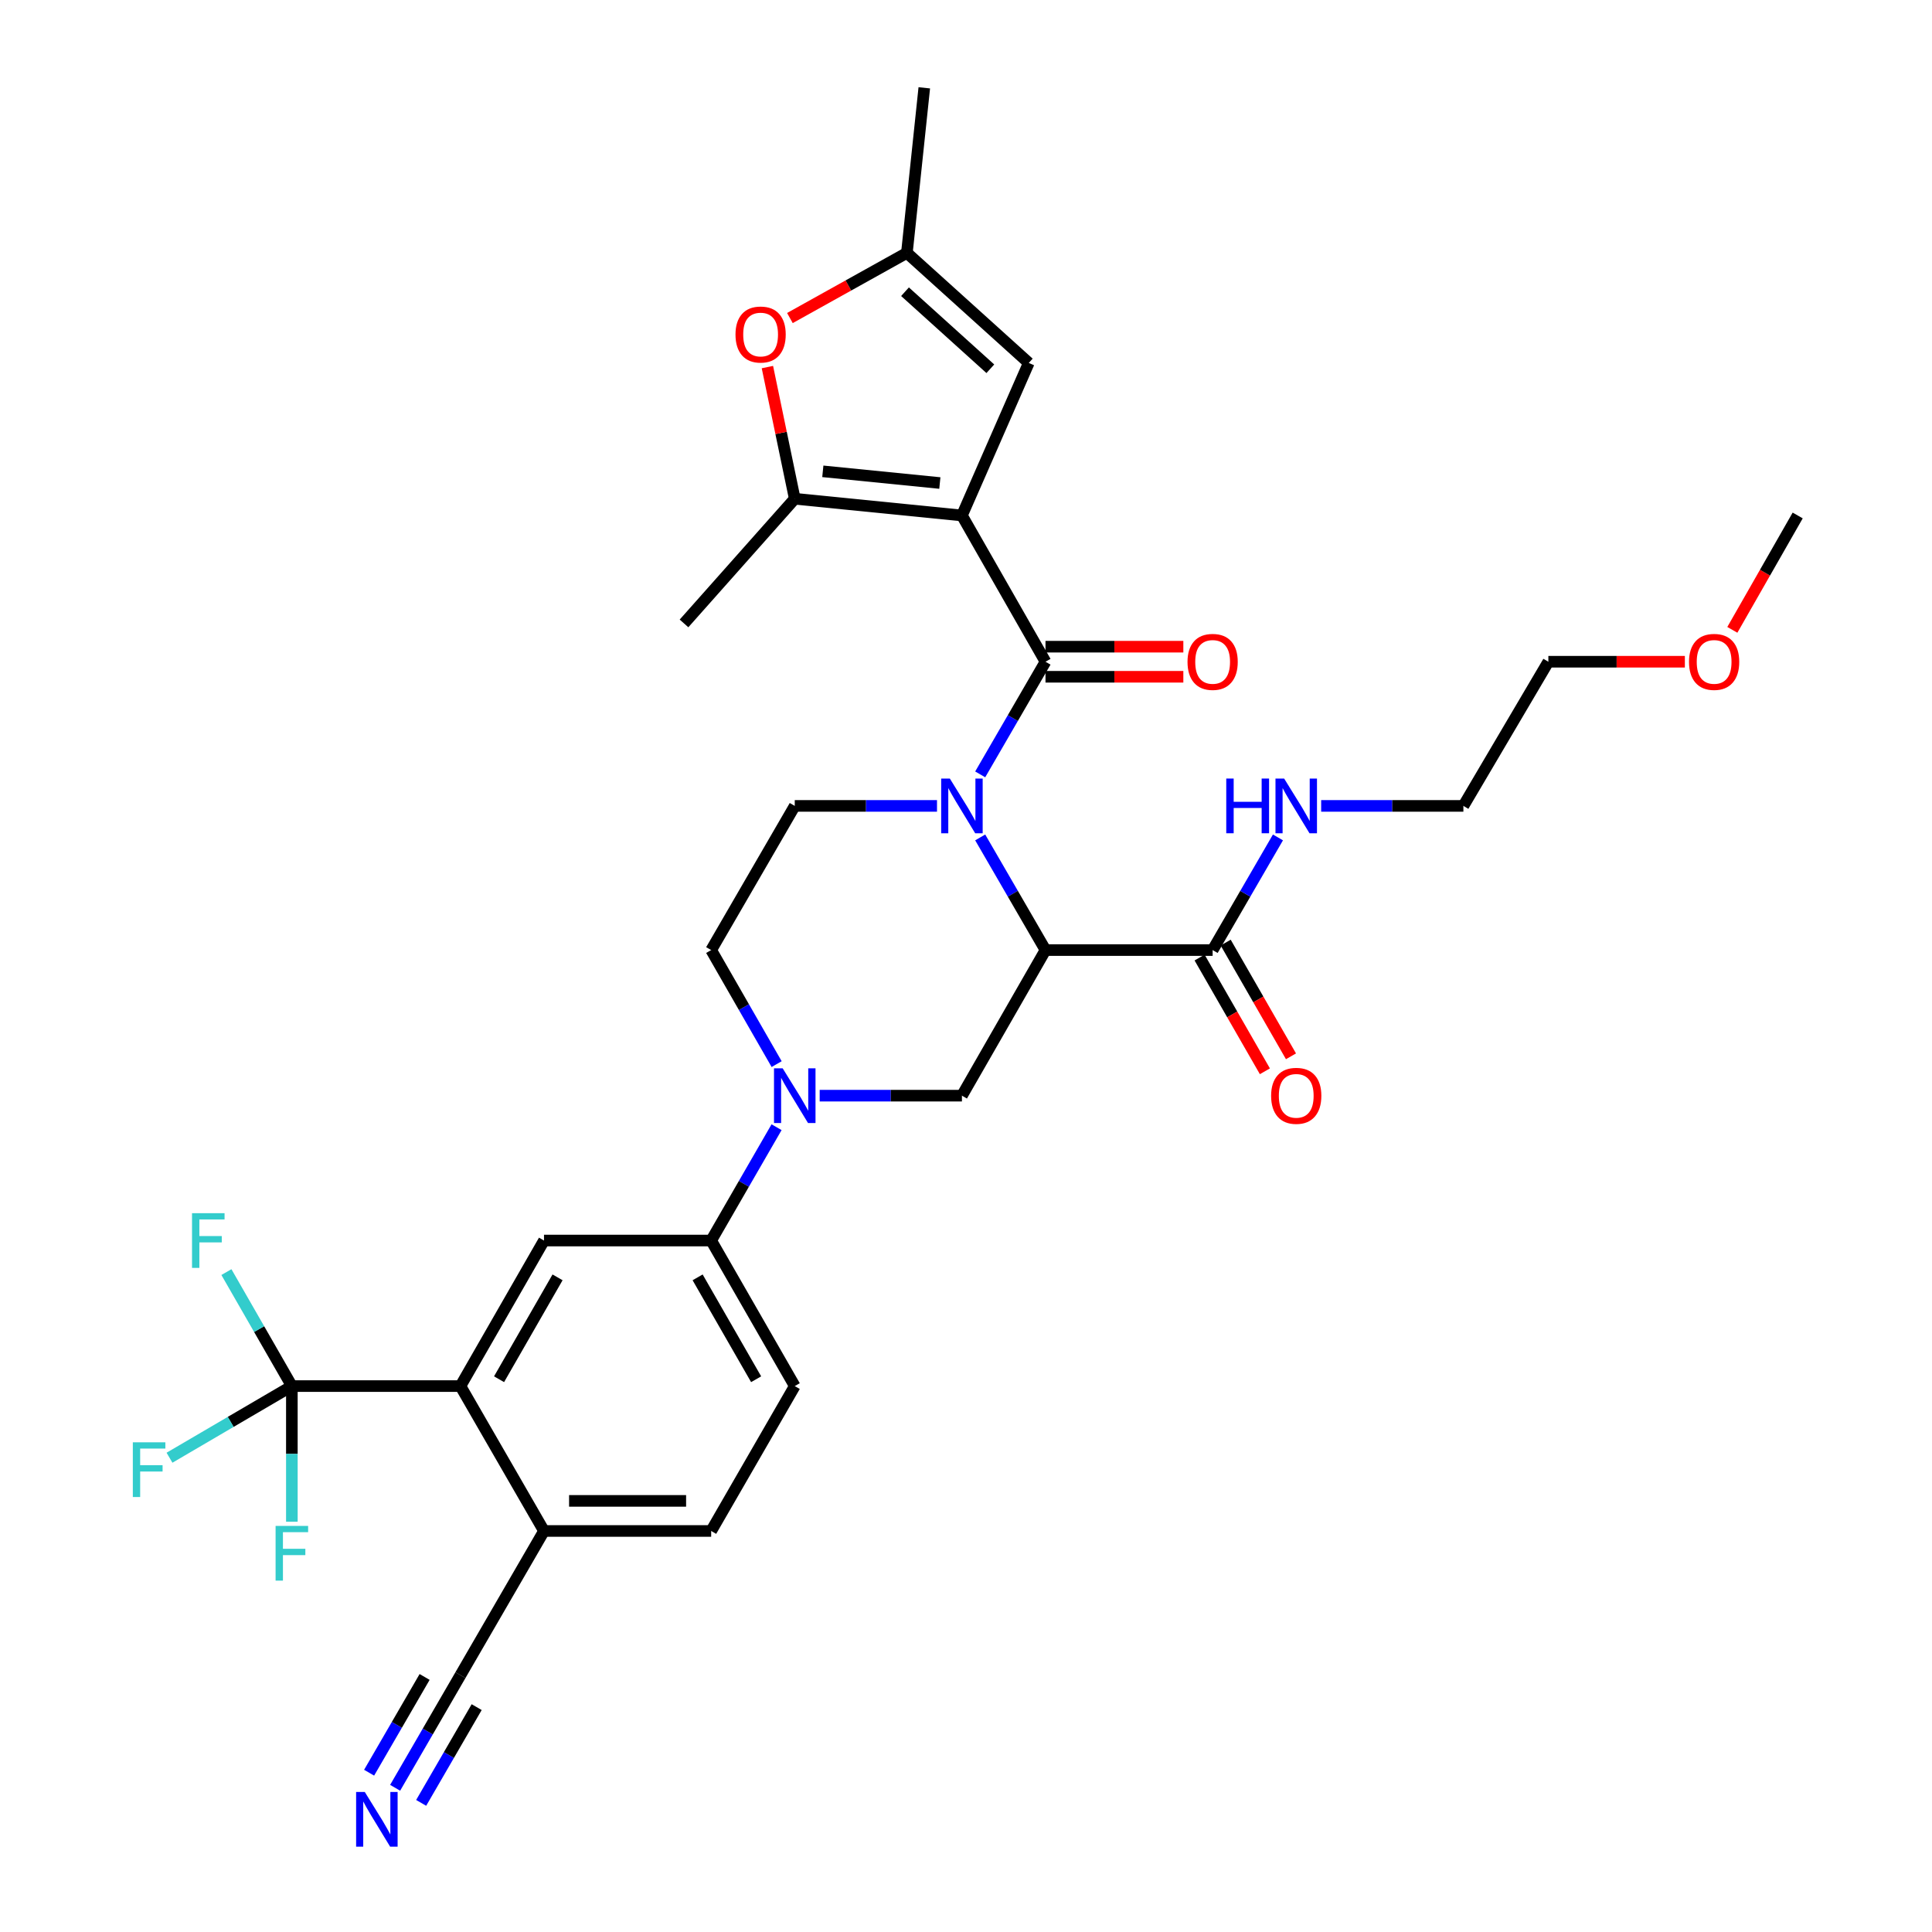 <?xml version='1.0' encoding='iso-8859-1'?>
<svg version='1.1' baseProfile='full'
              xmlns='http://www.w3.org/2000/svg'
                      xmlns:rdkit='http://www.rdkit.org/xml'
                      xmlns:xlink='http://www.w3.org/1999/xlink'
                  xml:space='preserve'
width='1000px' height='1000px' viewBox='0 0 1000 1000'>
<!-- END OF HEADER -->
<rect style='opacity:1.0;fill:#FFFFFF;stroke:none' width='1000' height='1000' x='0' y='0'> </rect>
<path class='bond-1' d='M 497.892,266.806 L 541.147,342.511' style='fill:none;fill-rule:evenodd;stroke:#000000;stroke-width:6px;stroke-linecap:butt;stroke-linejoin:miter;stroke-opacity:1' />
<path class='bond-3' d='M 497.892,266.806 L 411.365,258.155' style='fill:none;fill-rule:evenodd;stroke:#000000;stroke-width:6px;stroke-linecap:butt;stroke-linejoin:miter;stroke-opacity:1' />
<path class='bond-3' d='M 486.462,250.014 L 425.893,243.959' style='fill:none;fill-rule:evenodd;stroke:#000000;stroke-width:6px;stroke-linecap:butt;stroke-linejoin:miter;stroke-opacity:1' />
<path class='bond-7' d='M 497.892,266.806 L 532.496,187.858' style='fill:none;fill-rule:evenodd;stroke:#000000;stroke-width:6px;stroke-linecap:butt;stroke-linejoin:miter;stroke-opacity:1' />
<path class='bond-0' d='M 507.35,400.817 L 524.248,371.664' style='fill:none;fill-rule:evenodd;stroke:#0000FF;stroke-width:6px;stroke-linecap:butt;stroke-linejoin:miter;stroke-opacity:1' />
<path class='bond-0' d='M 524.248,371.664 L 541.147,342.511' style='fill:none;fill-rule:evenodd;stroke:#000000;stroke-width:6px;stroke-linecap:butt;stroke-linejoin:miter;stroke-opacity:1' />
<path class='bond-2' d='M 507.35,433.45 L 524.248,462.603' style='fill:none;fill-rule:evenodd;stroke:#0000FF;stroke-width:6px;stroke-linecap:butt;stroke-linejoin:miter;stroke-opacity:1' />
<path class='bond-2' d='M 524.248,462.603 L 541.147,491.757' style='fill:none;fill-rule:evenodd;stroke:#000000;stroke-width:6px;stroke-linecap:butt;stroke-linejoin:miter;stroke-opacity:1' />
<path class='bond-14' d='M 484.989,417.134 L 448.177,417.134' style='fill:none;fill-rule:evenodd;stroke:#0000FF;stroke-width:6px;stroke-linecap:butt;stroke-linejoin:miter;stroke-opacity:1' />
<path class='bond-14' d='M 448.177,417.134 L 411.365,417.134' style='fill:none;fill-rule:evenodd;stroke:#000000;stroke-width:6px;stroke-linecap:butt;stroke-linejoin:miter;stroke-opacity:1' />
<path class='bond-19' d='M 541.147,350.297 L 576.82,350.297' style='fill:none;fill-rule:evenodd;stroke:#000000;stroke-width:6px;stroke-linecap:butt;stroke-linejoin:miter;stroke-opacity:1' />
<path class='bond-19' d='M 576.82,350.297 L 612.493,350.297' style='fill:none;fill-rule:evenodd;stroke:#FF0000;stroke-width:6px;stroke-linecap:butt;stroke-linejoin:miter;stroke-opacity:1' />
<path class='bond-19' d='M 541.147,334.725 L 576.82,334.725' style='fill:none;fill-rule:evenodd;stroke:#000000;stroke-width:6px;stroke-linecap:butt;stroke-linejoin:miter;stroke-opacity:1' />
<path class='bond-19' d='M 576.82,334.725 L 612.493,334.725' style='fill:none;fill-rule:evenodd;stroke:#FF0000;stroke-width:6px;stroke-linecap:butt;stroke-linejoin:miter;stroke-opacity:1' />
<path class='bond-6' d='M 541.147,491.757 L 497.892,567.115' style='fill:none;fill-rule:evenodd;stroke:#000000;stroke-width:6px;stroke-linecap:butt;stroke-linejoin:miter;stroke-opacity:1' />
<path class='bond-10' d='M 541.147,491.757 L 627.656,491.757' style='fill:none;fill-rule:evenodd;stroke:#000000;stroke-width:6px;stroke-linecap:butt;stroke-linejoin:miter;stroke-opacity:1' />
<path class='bond-9' d='M 411.365,258.155 L 404.287,224.076' style='fill:none;fill-rule:evenodd;stroke:#000000;stroke-width:6px;stroke-linecap:butt;stroke-linejoin:miter;stroke-opacity:1' />
<path class='bond-9' d='M 404.287,224.076 L 397.208,189.997' style='fill:none;fill-rule:evenodd;stroke:#FF0000;stroke-width:6px;stroke-linecap:butt;stroke-linejoin:miter;stroke-opacity:1' />
<path class='bond-27' d='M 411.365,258.155 L 354.044,322.683' style='fill:none;fill-rule:evenodd;stroke:#000000;stroke-width:6px;stroke-linecap:butt;stroke-linejoin:miter;stroke-opacity:1' />
<path class='bond-4' d='M 401.989,550.783 L 385.045,521.27' style='fill:none;fill-rule:evenodd;stroke:#0000FF;stroke-width:6px;stroke-linecap:butt;stroke-linejoin:miter;stroke-opacity:1' />
<path class='bond-4' d='M 385.045,521.27 L 368.102,491.757' style='fill:none;fill-rule:evenodd;stroke:#000000;stroke-width:6px;stroke-linecap:butt;stroke-linejoin:miter;stroke-opacity:1' />
<path class='bond-12' d='M 401.947,583.44 L 385.024,612.771' style='fill:none;fill-rule:evenodd;stroke:#0000FF;stroke-width:6px;stroke-linecap:butt;stroke-linejoin:miter;stroke-opacity:1' />
<path class='bond-12' d='M 385.024,612.771 L 368.102,642.102' style='fill:none;fill-rule:evenodd;stroke:#000000;stroke-width:6px;stroke-linecap:butt;stroke-linejoin:miter;stroke-opacity:1' />
<path class='bond-34' d='M 424.268,567.115 L 461.08,567.115' style='fill:none;fill-rule:evenodd;stroke:#0000FF;stroke-width:6px;stroke-linecap:butt;stroke-linejoin:miter;stroke-opacity:1' />
<path class='bond-34' d='M 461.08,567.115 L 497.892,567.115' style='fill:none;fill-rule:evenodd;stroke:#000000;stroke-width:6px;stroke-linecap:butt;stroke-linejoin:miter;stroke-opacity:1' />
<path class='bond-5' d='M 151.067,717.434 L 238.32,717.434' style='fill:none;fill-rule:evenodd;stroke:#000000;stroke-width:6px;stroke-linecap:butt;stroke-linejoin:miter;stroke-opacity:1' />
<path class='bond-23' d='M 151.067,717.434 L 119.399,735.974' style='fill:none;fill-rule:evenodd;stroke:#000000;stroke-width:6px;stroke-linecap:butt;stroke-linejoin:miter;stroke-opacity:1' />
<path class='bond-23' d='M 119.399,735.974 L 87.731,754.515' style='fill:none;fill-rule:evenodd;stroke:#33CCCC;stroke-width:6px;stroke-linecap:butt;stroke-linejoin:miter;stroke-opacity:1' />
<path class='bond-24' d='M 151.067,717.434 L 151.067,752.54' style='fill:none;fill-rule:evenodd;stroke:#000000;stroke-width:6px;stroke-linecap:butt;stroke-linejoin:miter;stroke-opacity:1' />
<path class='bond-24' d='M 151.067,752.54 L 151.067,787.646' style='fill:none;fill-rule:evenodd;stroke:#33CCCC;stroke-width:6px;stroke-linecap:butt;stroke-linejoin:miter;stroke-opacity:1' />
<path class='bond-25' d='M 151.067,717.434 L 134.128,687.934' style='fill:none;fill-rule:evenodd;stroke:#000000;stroke-width:6px;stroke-linecap:butt;stroke-linejoin:miter;stroke-opacity:1' />
<path class='bond-25' d='M 134.128,687.934 L 117.19,658.433' style='fill:none;fill-rule:evenodd;stroke:#33CCCC;stroke-width:6px;stroke-linecap:butt;stroke-linejoin:miter;stroke-opacity:1' />
<path class='bond-13' d='M 532.496,187.858 L 469.404,130.891' style='fill:none;fill-rule:evenodd;stroke:#000000;stroke-width:6px;stroke-linecap:butt;stroke-linejoin:miter;stroke-opacity:1' />
<path class='bond-13' d='M 512.596,190.87 L 468.433,150.994' style='fill:none;fill-rule:evenodd;stroke:#000000;stroke-width:6px;stroke-linecap:butt;stroke-linejoin:miter;stroke-opacity:1' />
<path class='bond-8' d='M 238.32,717.434 L 281.575,642.102' style='fill:none;fill-rule:evenodd;stroke:#000000;stroke-width:6px;stroke-linecap:butt;stroke-linejoin:miter;stroke-opacity:1' />
<path class='bond-8' d='M 258.312,713.888 L 288.591,661.155' style='fill:none;fill-rule:evenodd;stroke:#000000;stroke-width:6px;stroke-linecap:butt;stroke-linejoin:miter;stroke-opacity:1' />
<path class='bond-35' d='M 238.32,717.434 L 281.575,792.429' style='fill:none;fill-rule:evenodd;stroke:#000000;stroke-width:6px;stroke-linecap:butt;stroke-linejoin:miter;stroke-opacity:1' />
<path class='bond-33' d='M 408.858,164.617 L 439.131,147.754' style='fill:none;fill-rule:evenodd;stroke:#FF0000;stroke-width:6px;stroke-linecap:butt;stroke-linejoin:miter;stroke-opacity:1' />
<path class='bond-33' d='M 439.131,147.754 L 469.404,130.891' style='fill:none;fill-rule:evenodd;stroke:#000000;stroke-width:6px;stroke-linecap:butt;stroke-linejoin:miter;stroke-opacity:1' />
<path class='bond-20' d='M 620.904,495.634 L 637.805,525.067' style='fill:none;fill-rule:evenodd;stroke:#000000;stroke-width:6px;stroke-linecap:butt;stroke-linejoin:miter;stroke-opacity:1' />
<path class='bond-20' d='M 637.805,525.067 L 654.706,554.5' style='fill:none;fill-rule:evenodd;stroke:#FF0000;stroke-width:6px;stroke-linecap:butt;stroke-linejoin:miter;stroke-opacity:1' />
<path class='bond-20' d='M 634.408,487.88 L 651.309,517.313' style='fill:none;fill-rule:evenodd;stroke:#000000;stroke-width:6px;stroke-linecap:butt;stroke-linejoin:miter;stroke-opacity:1' />
<path class='bond-20' d='M 651.309,517.313 L 668.21,546.746' style='fill:none;fill-rule:evenodd;stroke:#FF0000;stroke-width:6px;stroke-linecap:butt;stroke-linejoin:miter;stroke-opacity:1' />
<path class='bond-26' d='M 627.656,491.757 L 644.561,462.604' style='fill:none;fill-rule:evenodd;stroke:#000000;stroke-width:6px;stroke-linecap:butt;stroke-linejoin:miter;stroke-opacity:1' />
<path class='bond-26' d='M 644.561,462.604 L 661.467,433.45' style='fill:none;fill-rule:evenodd;stroke:#0000FF;stroke-width:6px;stroke-linecap:butt;stroke-linejoin:miter;stroke-opacity:1' />
<path class='bond-11' d='M 281.575,642.102 L 368.102,642.102' style='fill:none;fill-rule:evenodd;stroke:#000000;stroke-width:6px;stroke-linecap:butt;stroke-linejoin:miter;stroke-opacity:1' />
<path class='bond-21' d='M 368.102,642.102 L 411.365,717.434' style='fill:none;fill-rule:evenodd;stroke:#000000;stroke-width:6px;stroke-linecap:butt;stroke-linejoin:miter;stroke-opacity:1' />
<path class='bond-21' d='M 361.088,661.156 L 391.372,713.889' style='fill:none;fill-rule:evenodd;stroke:#000000;stroke-width:6px;stroke-linecap:butt;stroke-linejoin:miter;stroke-opacity:1' />
<path class='bond-28' d='M 469.404,130.891 L 478.41,45.455' style='fill:none;fill-rule:evenodd;stroke:#000000;stroke-width:6px;stroke-linecap:butt;stroke-linejoin:miter;stroke-opacity:1' />
<path class='bond-18' d='M 411.365,417.134 L 368.102,491.757' style='fill:none;fill-rule:evenodd;stroke:#000000;stroke-width:6px;stroke-linecap:butt;stroke-linejoin:miter;stroke-opacity:1' />
<path class='bond-15' d='M 204.523,925.359 L 221.422,896.206' style='fill:none;fill-rule:evenodd;stroke:#0000FF;stroke-width:6px;stroke-linecap:butt;stroke-linejoin:miter;stroke-opacity:1' />
<path class='bond-15' d='M 221.422,896.206 L 238.32,867.052' style='fill:none;fill-rule:evenodd;stroke:#000000;stroke-width:6px;stroke-linecap:butt;stroke-linejoin:miter;stroke-opacity:1' />
<path class='bond-15' d='M 217.995,933.168 L 232.359,908.388' style='fill:none;fill-rule:evenodd;stroke:#0000FF;stroke-width:6px;stroke-linecap:butt;stroke-linejoin:miter;stroke-opacity:1' />
<path class='bond-15' d='M 232.359,908.388 L 246.723,883.607' style='fill:none;fill-rule:evenodd;stroke:#000000;stroke-width:6px;stroke-linecap:butt;stroke-linejoin:miter;stroke-opacity:1' />
<path class='bond-15' d='M 191.051,917.55 L 205.415,892.77' style='fill:none;fill-rule:evenodd;stroke:#0000FF;stroke-width:6px;stroke-linecap:butt;stroke-linejoin:miter;stroke-opacity:1' />
<path class='bond-15' d='M 205.415,892.77 L 219.779,867.989' style='fill:none;fill-rule:evenodd;stroke:#000000;stroke-width:6px;stroke-linecap:butt;stroke-linejoin:miter;stroke-opacity:1' />
<path class='bond-16' d='M 238.32,867.052 L 281.575,792.429' style='fill:none;fill-rule:evenodd;stroke:#000000;stroke-width:6px;stroke-linecap:butt;stroke-linejoin:miter;stroke-opacity:1' />
<path class='bond-17' d='M 281.575,792.429 L 368.102,792.429' style='fill:none;fill-rule:evenodd;stroke:#000000;stroke-width:6px;stroke-linecap:butt;stroke-linejoin:miter;stroke-opacity:1' />
<path class='bond-17' d='M 294.554,776.857 L 355.123,776.857' style='fill:none;fill-rule:evenodd;stroke:#000000;stroke-width:6px;stroke-linecap:butt;stroke-linejoin:miter;stroke-opacity:1' />
<path class='bond-22' d='M 411.365,717.434 L 368.102,792.429' style='fill:none;fill-rule:evenodd;stroke:#000000;stroke-width:6px;stroke-linecap:butt;stroke-linejoin:miter;stroke-opacity:1' />
<path class='bond-30' d='M 683.831,417.134 L 720.639,417.134' style='fill:none;fill-rule:evenodd;stroke:#0000FF;stroke-width:6px;stroke-linecap:butt;stroke-linejoin:miter;stroke-opacity:1' />
<path class='bond-30' d='M 720.639,417.134 L 757.446,417.134' style='fill:none;fill-rule:evenodd;stroke:#000000;stroke-width:6px;stroke-linecap:butt;stroke-linejoin:miter;stroke-opacity:1' />
<path class='bond-29' d='M 872.083,342.511 L 836.755,342.511' style='fill:none;fill-rule:evenodd;stroke:#FF0000;stroke-width:6px;stroke-linecap:butt;stroke-linejoin:miter;stroke-opacity:1' />
<path class='bond-29' d='M 836.755,342.511 L 801.428,342.511' style='fill:none;fill-rule:evenodd;stroke:#000000;stroke-width:6px;stroke-linecap:butt;stroke-linejoin:miter;stroke-opacity:1' />
<path class='bond-32' d='M 896.655,326.011 L 913.569,296.409' style='fill:none;fill-rule:evenodd;stroke:#FF0000;stroke-width:6px;stroke-linecap:butt;stroke-linejoin:miter;stroke-opacity:1' />
<path class='bond-32' d='M 913.569,296.409 L 930.483,266.806' style='fill:none;fill-rule:evenodd;stroke:#000000;stroke-width:6px;stroke-linecap:butt;stroke-linejoin:miter;stroke-opacity:1' />
<path class='bond-31' d='M 757.446,417.134 L 801.428,342.511' style='fill:none;fill-rule:evenodd;stroke:#000000;stroke-width:6px;stroke-linecap:butt;stroke-linejoin:miter;stroke-opacity:1' />
<path  class='atom-1' d='M 491.632 402.974
L 500.912 417.974
Q 501.832 419.454, 503.312 422.134
Q 504.792 424.814, 504.872 424.974
L 504.872 402.974
L 508.632 402.974
L 508.632 431.294
L 504.752 431.294
L 494.792 414.894
Q 493.632 412.974, 492.392 410.774
Q 491.192 408.574, 490.832 407.894
L 490.832 431.294
L 487.152 431.294
L 487.152 402.974
L 491.632 402.974
' fill='#0000FF'/>
<path  class='atom-5' d='M 405.105 552.955
L 414.385 567.955
Q 415.305 569.435, 416.785 572.115
Q 418.265 574.795, 418.345 574.955
L 418.345 552.955
L 422.105 552.955
L 422.105 581.275
L 418.225 581.275
L 408.265 564.875
Q 407.105 562.955, 405.865 560.755
Q 404.665 558.555, 404.305 557.875
L 404.305 581.275
L 400.625 581.275
L 400.625 552.955
L 405.105 552.955
' fill='#0000FF'/>
<path  class='atom-10' d='M 380.691 173.145
Q 380.691 166.345, 384.051 162.545
Q 387.411 158.745, 393.691 158.745
Q 399.971 158.745, 403.331 162.545
Q 406.691 166.345, 406.691 173.145
Q 406.691 180.025, 403.291 183.945
Q 399.891 187.825, 393.691 187.825
Q 387.451 187.825, 384.051 183.945
Q 380.691 180.065, 380.691 173.145
M 393.691 184.625
Q 398.011 184.625, 400.331 181.745
Q 402.691 178.825, 402.691 173.145
Q 402.691 167.585, 400.331 164.785
Q 398.011 161.945, 393.691 161.945
Q 389.371 161.945, 387.011 164.745
Q 384.691 167.545, 384.691 173.145
Q 384.691 178.865, 387.011 181.745
Q 389.371 184.625, 393.691 184.625
' fill='#FF0000'/>
<path  class='atom-16' d='M 188.806 927.515
L 198.086 942.515
Q 199.006 943.995, 200.486 946.675
Q 201.966 949.355, 202.046 949.515
L 202.046 927.515
L 205.806 927.515
L 205.806 955.835
L 201.926 955.835
L 191.966 939.435
Q 190.806 937.515, 189.566 935.315
Q 188.366 933.115, 188.006 932.435
L 188.006 955.835
L 184.326 955.835
L 184.326 927.515
L 188.806 927.515
' fill='#0000FF'/>
<path  class='atom-20' d='M 614.656 342.591
Q 614.656 335.791, 618.016 331.991
Q 621.376 328.191, 627.656 328.191
Q 633.936 328.191, 637.296 331.991
Q 640.656 335.791, 640.656 342.591
Q 640.656 349.471, 637.256 353.391
Q 633.856 357.271, 627.656 357.271
Q 621.416 357.271, 618.016 353.391
Q 614.656 349.511, 614.656 342.591
M 627.656 354.071
Q 631.976 354.071, 634.296 351.191
Q 636.656 348.271, 636.656 342.591
Q 636.656 337.031, 634.296 334.231
Q 631.976 331.391, 627.656 331.391
Q 623.336 331.391, 620.976 334.191
Q 618.656 336.991, 618.656 342.591
Q 618.656 348.311, 620.976 351.191
Q 623.336 354.071, 627.656 354.071
' fill='#FF0000'/>
<path  class='atom-21' d='M 657.928 567.195
Q 657.928 560.395, 661.288 556.595
Q 664.648 552.795, 670.928 552.795
Q 677.208 552.795, 680.568 556.595
Q 683.928 560.395, 683.928 567.195
Q 683.928 574.075, 680.528 577.995
Q 677.128 581.875, 670.928 581.875
Q 664.688 581.875, 661.288 577.995
Q 657.928 574.115, 657.928 567.195
M 670.928 578.675
Q 675.248 578.675, 677.568 575.795
Q 679.928 572.875, 679.928 567.195
Q 679.928 561.635, 677.568 558.835
Q 675.248 555.995, 670.928 555.995
Q 666.608 555.995, 664.248 558.795
Q 661.928 561.595, 661.928 567.195
Q 661.928 572.915, 664.248 575.795
Q 666.608 578.675, 670.928 578.675
' fill='#FF0000'/>
<path  class='atom-24' d='M 68.751 746.537
L 85.591 746.537
L 85.591 749.777
L 72.55 749.777
L 72.55 758.377
L 84.15 758.377
L 84.15 761.657
L 72.55 761.657
L 72.55 774.857
L 68.751 774.857
L 68.751 746.537
' fill='#33CCCC'/>
<path  class='atom-25' d='M 142.647 789.81
L 159.487 789.81
L 159.487 793.05
L 146.447 793.05
L 146.447 801.65
L 158.047 801.65
L 158.047 804.93
L 146.447 804.93
L 146.447 818.13
L 142.647 818.13
L 142.647 789.81
' fill='#33CCCC'/>
<path  class='atom-26' d='M 99.392 627.942
L 116.232 627.942
L 116.232 631.182
L 103.192 631.182
L 103.192 639.782
L 114.792 639.782
L 114.792 643.062
L 103.192 643.062
L 103.192 656.262
L 99.392 656.262
L 99.392 627.942
' fill='#33CCCC'/>
<path  class='atom-27' d='M 634.708 402.974
L 638.548 402.974
L 638.548 415.014
L 653.028 415.014
L 653.028 402.974
L 656.868 402.974
L 656.868 431.294
L 653.028 431.294
L 653.028 418.214
L 638.548 418.214
L 638.548 431.294
L 634.708 431.294
L 634.708 402.974
' fill='#0000FF'/>
<path  class='atom-27' d='M 664.668 402.974
L 673.948 417.974
Q 674.868 419.454, 676.348 422.134
Q 677.828 424.814, 677.908 424.974
L 677.908 402.974
L 681.668 402.974
L 681.668 431.294
L 677.788 431.294
L 667.828 414.894
Q 666.668 412.974, 665.428 410.774
Q 664.228 408.574, 663.868 407.894
L 663.868 431.294
L 660.188 431.294
L 660.188 402.974
L 664.668 402.974
' fill='#0000FF'/>
<path  class='atom-30' d='M 874.228 342.591
Q 874.228 335.791, 877.588 331.991
Q 880.948 328.191, 887.228 328.191
Q 893.508 328.191, 896.868 331.991
Q 900.228 335.791, 900.228 342.591
Q 900.228 349.471, 896.828 353.391
Q 893.428 357.271, 887.228 357.271
Q 880.988 357.271, 877.588 353.391
Q 874.228 349.511, 874.228 342.591
M 887.228 354.071
Q 891.548 354.071, 893.868 351.191
Q 896.228 348.271, 896.228 342.591
Q 896.228 337.031, 893.868 334.231
Q 891.548 331.391, 887.228 331.391
Q 882.908 331.391, 880.548 334.191
Q 878.228 336.991, 878.228 342.591
Q 878.228 348.311, 880.548 351.191
Q 882.908 354.071, 887.228 354.071
' fill='#FF0000'/>
</svg>

